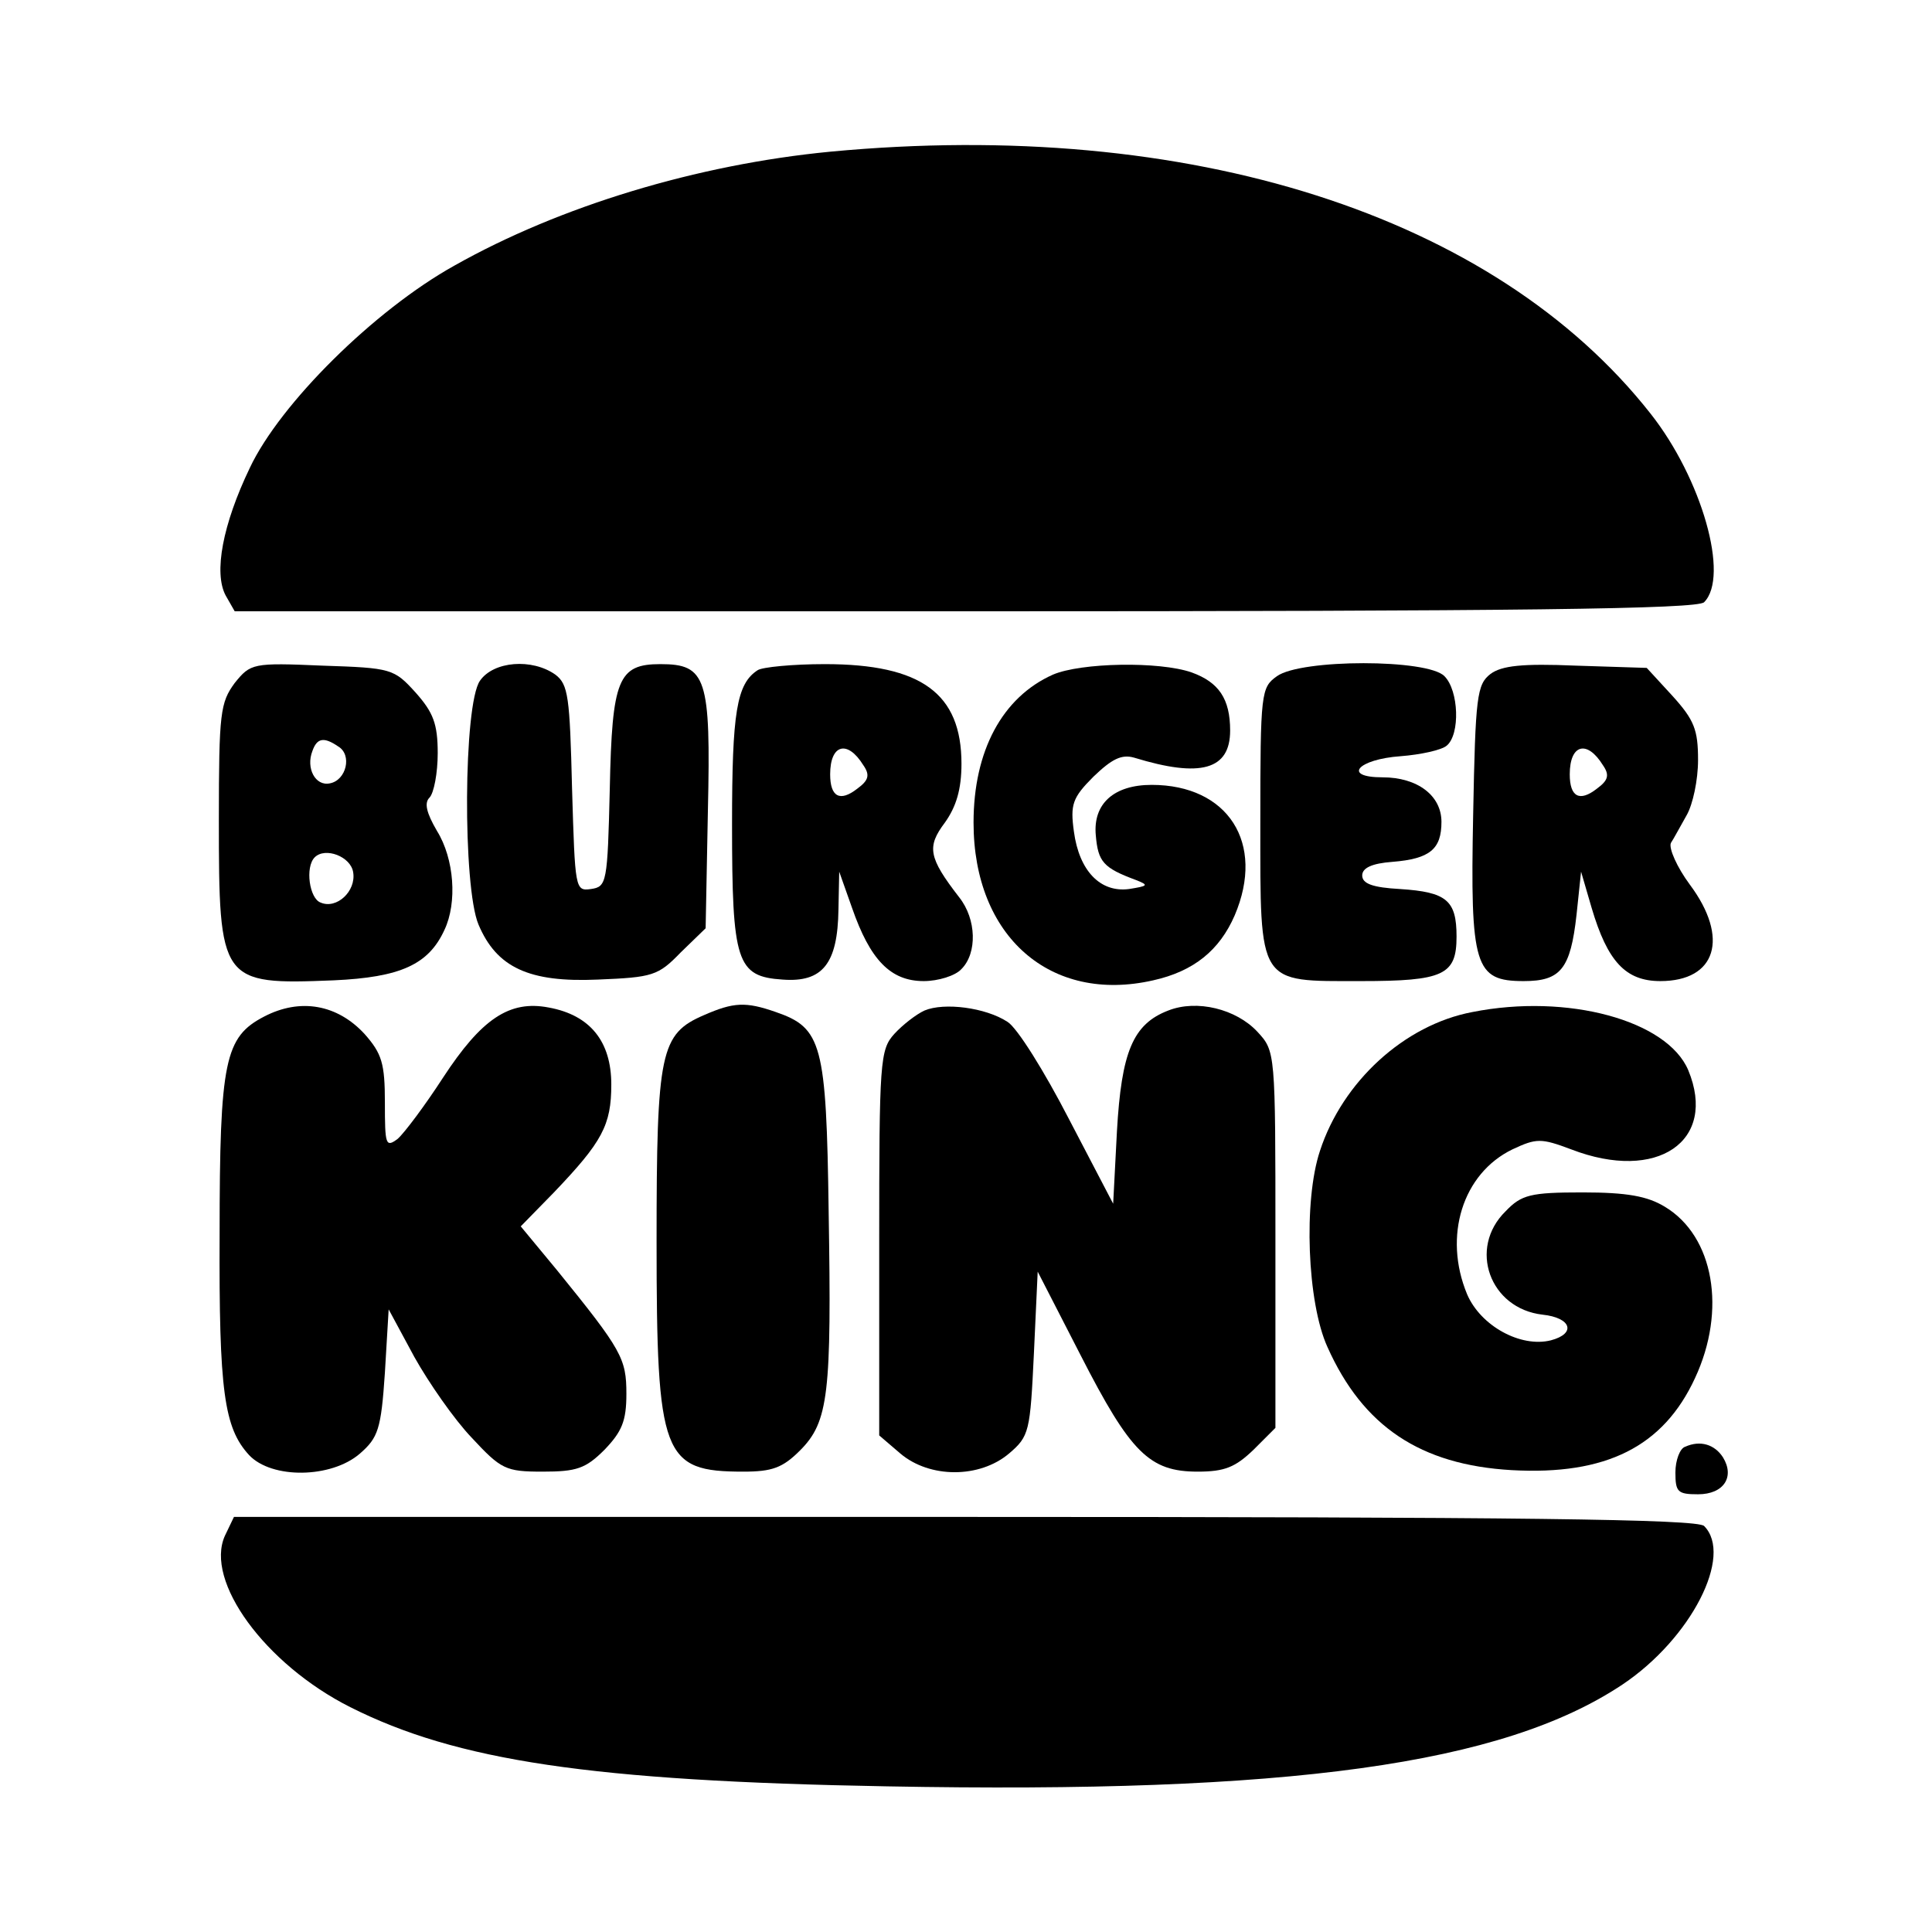 <?xml version="1.0" standalone="no"?>
<!DOCTYPE svg PUBLIC "-//W3C//DTD SVG 20010904//EN"
 "http://www.w3.org/TR/2001/REC-SVG-20010904/DTD/svg10.dtd">
<svg version="1.0" xmlns="http://www.w3.org/2000/svg"
 width="256pt" height="256pt" viewBox="0 0 256 256"
 preserveAspectRatio="xMidYMid meet">
<g transform="translate(0,256) scale(0.1,-0.1)"
fill="#000000" stroke="none">
<path d="M1100 2359 c-176 -17 -358 -72 -498 -151 -106 -59 -231 -183 -271
-268 -36 -75 -48 -139 -32 -169 l12 -21 967 0 c740 0 971 3 980 12 34 34 -3
164 -71 250 -207 263 -611 392 -1087 347z"/>
<path d="M311 1655 c-19 -26 -21 -39 -21 -181 0 -216 2 -219 152 -213 89 4
126 21 147 67 17 36 13 94 -10 131 -14 24 -17 37 -10 44 6 6 11 33 11 59 0 39
-6 54 -29 80 -29 32 -32 33 -124 36 -92 4 -95 3 -116 -23z m137 -84 c19 -11
11 -45 -11 -49 -19 -4 -32 20 -23 43 6 17 15 19 34 6z m20 -167 c4 -25 -22
-49 -43 -40 -15 5 -21 47 -8 60 14 14 48 1 51 -20z"/>
<path d="M636 1658 c-22 -31 -23 -273 -2 -323 24 -57 67 -77 158 -73 73 3 80
5 110 36 l33 32 3 156 c4 176 -2 194 -63 194 -56 0 -64 -20 -67 -165 -3 -125
-4 -130 -25 -133 -21 -3 -21 0 -25 133 -3 122 -5 138 -22 151 -31 22 -82 18
-100 -8z"/>
<path d="M1004 1672 c-28 -18 -34 -56 -34 -204 0 -183 6 -202 67 -206 53 -4
73 21 74 93 l1 50 17 -48 c24 -69 51 -97 95 -97 19 0 42 7 50 16 21 21 20 66
-3 95 -41 53 -43 67 -19 99 15 21 22 44 22 78 0 93 -53 132 -181 132 -43 0
-83 -4 -89 -8z m140 -126 c9 -13 7 -20 -8 -31 -23 -18 -36 -11 -36 19 0 40 23
46 44 12z"/>
<path d="M1395 1666 c-67 -30 -105 -101 -105 -196 0 -151 102 -240 238 -209
54 12 88 40 108 86 41 96 -9 173 -110 173 -50 0 -78 -25 -74 -67 3 -35 10 -43
53 -59 18 -7 16 -8 -9 -12 -38 -5 -66 24 -73 76 -5 36 -2 45 26 73 24 23 37
30 54 25 88 -27 127 -16 127 36 0 42 -15 64 -51 77 -43 15 -147 13 -184 -3z"/>
<path d="M1692 1664 c-21 -15 -22 -21 -22 -194 0 -217 -4 -210 133 -210 110 0
127 8 127 59 0 48 -13 59 -75 63 -36 2 -50 7 -50 18 0 10 13 16 40 18 50 4 65
17 65 53 0 35 -32 59 -78 59 -54 0 -33 24 24 28 26 2 54 8 61 14 18 15 16 73
-3 92 -22 23 -190 23 -222 0z"/>
<path d="M1975 1667 c-18 -14 -20 -29 -23 -187 -4 -201 2 -220 67 -220 49 0
62 16 70 88 l6 57 14 -48 c21 -71 45 -97 91 -97 74 0 92 57 39 128 -17 23 -28
48 -25 55 4 6 13 23 21 37 8 14 15 46 15 73 0 40 -5 53 -34 85 l-34 37 -94 3
c-71 3 -98 0 -113 -11z m149 -121 c9 -13 7 -20 -8 -31 -23 -18 -36 -11 -36 19
0 40 23 46 44 12z"/>
<path d="M350 1213 c-52 -27 -59 -58 -59 -288 -1 -209 6 -257 39 -293 30 -32
109 -31 147 2 24 21 28 32 33 107 l5 84 34 -63 c19 -34 53 -83 76 -107 39 -42
45 -45 94 -45 45 0 57 4 82 29 23 24 29 38 29 74 0 47 -6 58 -92 164 l-48 58
44 45 c64 67 76 89 76 143 0 57 -28 92 -83 102 -52 10 -89 -15 -140 -93 -24
-37 -51 -73 -60 -81 -16 -12 -17 -8 -17 48 0 52 -4 65 -27 91 -36 39 -85 48
-133 23z"/>
<path d="M933 1215 c-58 -25 -63 -48 -63 -300 0 -285 8 -305 115 -305 38 0 52
5 75 28 38 38 42 75 38 317 -3 222 -9 243 -70 264 -40 14 -56 13 -95 -4z"/>
<path d="M1225 1221 c-11 -5 -29 -19 -40 -31 -19 -21 -20 -36 -20 -277 l0
-255 28 -24 c39 -33 105 -33 144 0 27 23 28 29 33 133 l5 108 57 -111 c66
-129 91 -154 155 -154 36 0 50 6 74 29 l29 29 0 250 c0 249 0 249 -24 275 -28
30 -80 43 -118 28 -47 -18 -62 -55 -68 -160 l-5 -96 -59 113 c-32 62 -68 120
-81 128 -29 19 -84 26 -110 15z"/>
<path d="M1951 1219 c-90 -17 -172 -92 -202 -184 -22 -66 -17 -201 10 -260 47
-105 123 -156 244 -163 125 -7 201 31 243 122 42 90 25 188 -40 227 -23 14
-50 19 -109 19 -69 0 -81 -3 -102 -25 -50 -49 -21 -129 49 -137 38 -4 45 -25
11 -34 -40 -10 -93 19 -111 61 -32 77 -6 160 60 192 32 15 38 15 78 0 114 -44
194 11 155 105 -28 66 -160 102 -286 77z"/>
<path d="M2233 643 c-7 -2 -13 -18 -13 -34 0 -26 3 -29 30 -29 34 0 49 23 33
49 -11 17 -30 23 -50 14z"/>
<path d="M298 525 c-27 -60 53 -170 166 -227 141 -71 319 -98 711 -105 534
-10 816 29 975 135 91 61 147 171 108 210 -9 9 -240 12 -980 12 l-968 0 -12
-25z"/>
</g>
</svg>
